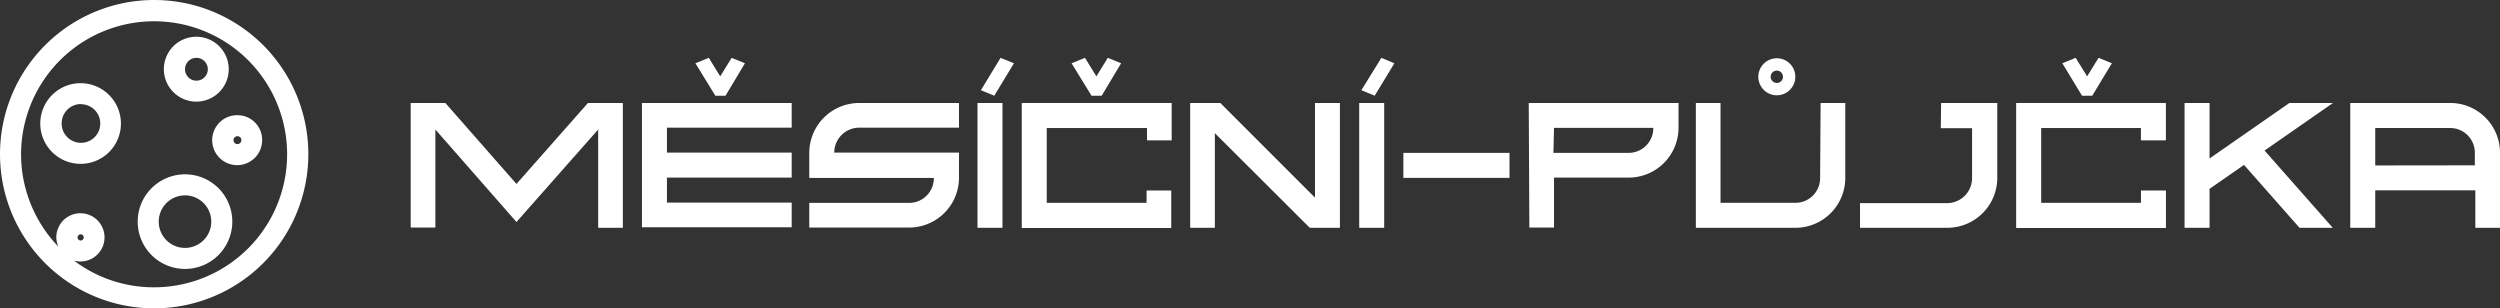 <svg xmlns="http://www.w3.org/2000/svg" viewBox="0 0 405.4 50"><rect x="0" y="0" width="405.4" height="50" fill="#333333" stroke="none"/><defs><style>.cls-1{fill:#fff;}</style></defs><title>mesicni-pujcka</title><g id="Layer_2" data-name="Layer 2"><g id="Layer_1-2" data-name="Layer 1"><g id="Group_71" data-name="Group 71"><path id="Path_280" data-name="Path 280" class="cls-1" d="M31.83,16.48a5.26,5.26,0,1,0-5.26-5.26A5.27,5.27,0,0,0,31.83,16.48Zm0-7.1A1.85,1.85,0,1,1,30,11.23h0a1.85,1.85,0,0,1,1.85-1.85Z"/><path id="Path_281" data-name="Path 281" class="cls-1" d="M38.51,18.68a4.05,4.05,0,1,0,4,4.05h0A4,4,0,0,0,38.51,18.68Zm0,3.41a.62.62,0,0,1,.63.64.64.64,0,1,1-.63-.64Z"/><path id="Path_282" data-name="Path 282" class="cls-1" d="M13.08,13.49A6.54,6.54,0,1,0,19.61,20h0A6.55,6.55,0,0,0,13.08,13.49Zm0,3.41A3.13,3.13,0,1,1,10,20a3.13,3.13,0,0,1,3.13-3.13Z"/><path id="Path_283" data-name="Path 283" class="cls-1" d="M25,0A25,25,0,1,0,50,25h0A25,25,0,0,0,25,0Zm0,46.59a21.45,21.45,0,0,1-13-4.33,3.91,3.91,0,1,0-2.73-4.8,4,4,0,0,0-.14,1A3.77,3.77,0,0,0,9.47,40,21.57,21.57,0,1,1,25,46.59ZM13.08,39a.5.5,0,1,1,.5-.5.5.5,0,0,1-.5.5h0Z"/><path id="Path_284" data-name="Path 284" class="cls-1" d="M30,28.27a7.67,7.67,0,1,0,7.67,7.67h0A7.66,7.66,0,0,0,30,28.27Zm0,3.41a4.26,4.26,0,1,1-4.26,4.26h0A4.26,4.26,0,0,1,30,31.68Z"/></g><g id="Group_73" data-name="Group 73"><path id="Path_299" data-name="Path 299" class="cls-1" d="M164.42,10.26l-3.19,5.26-2.17-.89,3.19-5.25Z"/></g><g id="Group_73-2" data-name="Group 73"><path id="Path_299-2" data-name="Path 299" class="cls-1" d="M226.11,10.26l-3.19,5.26-2.16-.89L224,9.38Z"/></g><path id="Path_300" data-name="Path 300" class="cls-1" d="M120.8,10.26l-2.16-.88-1.85,3-1.85-3-2.17.88L116,15.52h1.65Z"/><path id="Path_300-2" data-name="Path 300" class="cls-1" d="M181.8,10.26l-2.16-.88-1.85,3-1.85-3-2.17.88L177,15.52h1.65Z"/><path id="Path_302" data-name="Path 302" class="cls-1" d="M342.46,10.26l-2.16-.88-1.85,3-1.86-3-2.16.88,3.19,5.26h1.66Z"/><path class="cls-1" d="M101,16.7V36.94h-4V21L83.75,36,70.6,21v15.9h-4V16.7h5.62L83.75,29.83,95.34,16.7Z"/><path class="cls-1" d="M128.38,16.7v4H108.15v4.05h20.23v4.05H108.15v4.05h20.23v4H104.1V16.7Z"/><path class="cls-1" d="M131.23,24.79a8.11,8.11,0,0,1,8.1-8.09h16.18v4H139.33a4.06,4.06,0,0,0-4.05,4.05h20.23v4.05a8.09,8.09,0,0,1-8.08,8.1h-16.2v-4h16.2a4,4,0,0,0,4-4.05H131.23Z"/><path class="cls-1" d="M158.51,16.7h4.05V36.94h-4.05Z"/><path class="cls-1" d="M190,16.7v6.06h-4v-2H169.74V32.89h16.19v-2h4v6.08H165.69V16.7Z"/><path class="cls-1" d="M217.28,16.7V36.94h-4.89L197,21.59V36.94h-4V16.7h4.89l15.35,15.35V16.7Z"/><path class="cls-1" d="M220.41,16.7h4.05V36.94h-4.05Z"/><path class="cls-1" d="M227.57,24.79h17.21v4.05H227.57Z"/><path class="cls-1" d="M247.9,16.7h24.29v4a8.09,8.09,0,0,1-8.09,8.1H252v8.1h-4Zm4,8.09H264.1a4,4,0,0,0,4-4.05H252Z"/><path class="cls-1" d="M295.23,16.7h4V28.84a8.09,8.09,0,0,1-8.08,8.1H275V16.7H279V32.89h12.15a4,4,0,0,0,4-4.05Z"/><path class="cls-1" d="M314.77,16.7h9.11V28.84a8.11,8.11,0,0,1-8.09,8.1H301.62v-4h14.17a4.06,4.06,0,0,0,4-4.05v-8.1h-5.07Z"/><path class="cls-1" d="M351.22,16.7v6.06h-4.05v-2H331V32.89h16.18v-2h4.05v6.08H326.94V16.7Z"/><path class="cls-1" d="M378.31,16.7l-11.09,7.71,11.06,12.53h-5.39l-9-10.2-5.59,3.88v6.32h-4.05V16.7h4.05v9l12.94-9Z"/><path class="cls-1" d="M397.32,16.7a8.07,8.07,0,0,1,8.08,8.09V36.94h-4V30.86H385.17v6.08h-4.05V16.7Zm4,10.11v-2a4,4,0,0,0-4-4.05H385.17v6.07Z"/><path class="cls-1" d="M288.13,11.45a1,1,0,1,1-1,1,1,1,0,0,1,1-1m0-2a3,3,0,1,0,3,3,3,3,0,0,0-3-3Z"/></g></g></svg>
